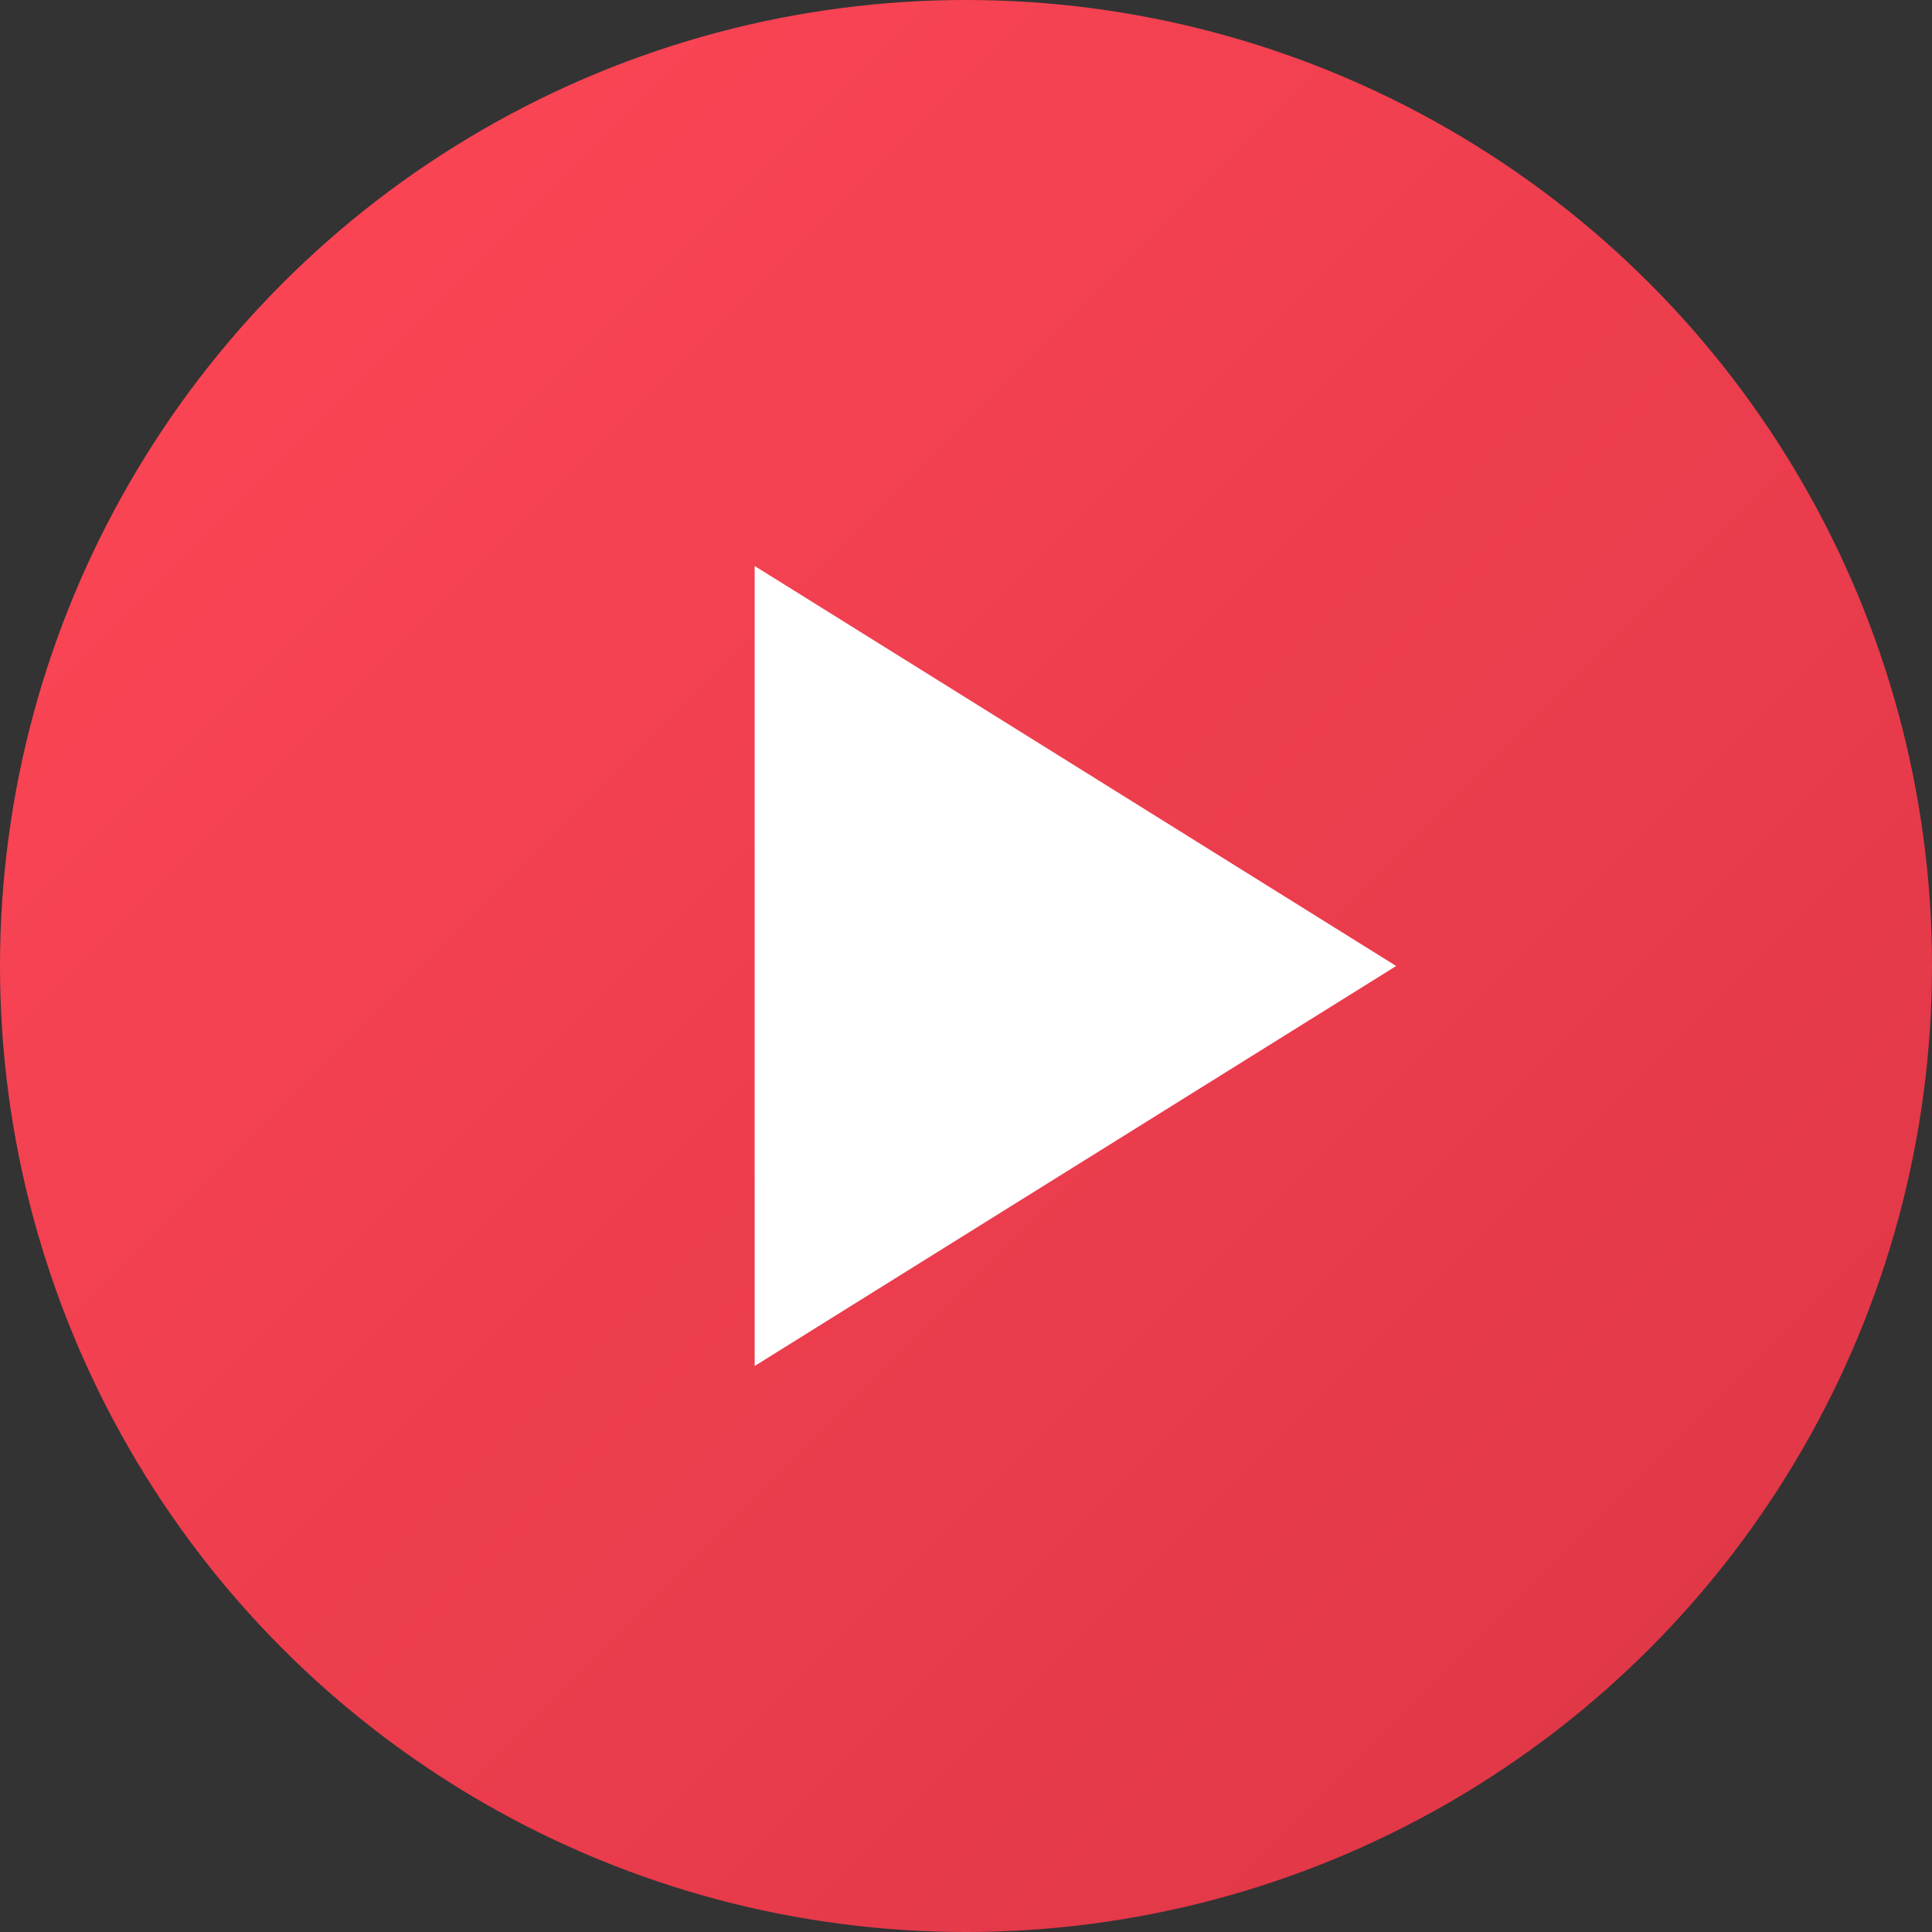 <svg width="512" height="512" viewBox="0 0 512 512" xmlns="http://www.w3.org/2000/svg">
  <rect x="0" y="0" width="512" height="512" fill="#333333" stroke="none"/>
  <defs>
    <linearGradient id="playGradient" x1="0%" y1="0%" x2="100%" y2="100%">
      <stop offset="0%" style="stop-color:#ff4757;stop-opacity:1" />
      <stop offset="100%" style="stop-color:#dc3545;stop-opacity:1" />
    </linearGradient>
  </defs>
  
  <!-- Background Circle -->
  <circle cx="256" cy="256" r="256" fill="url(#playGradient)"/>
  
  <!-- Play Triangle -->
  <path d="M 200 150 L 200 362 L 370 256 Z" fill="#ffffff" stroke="none"/>
</svg>
